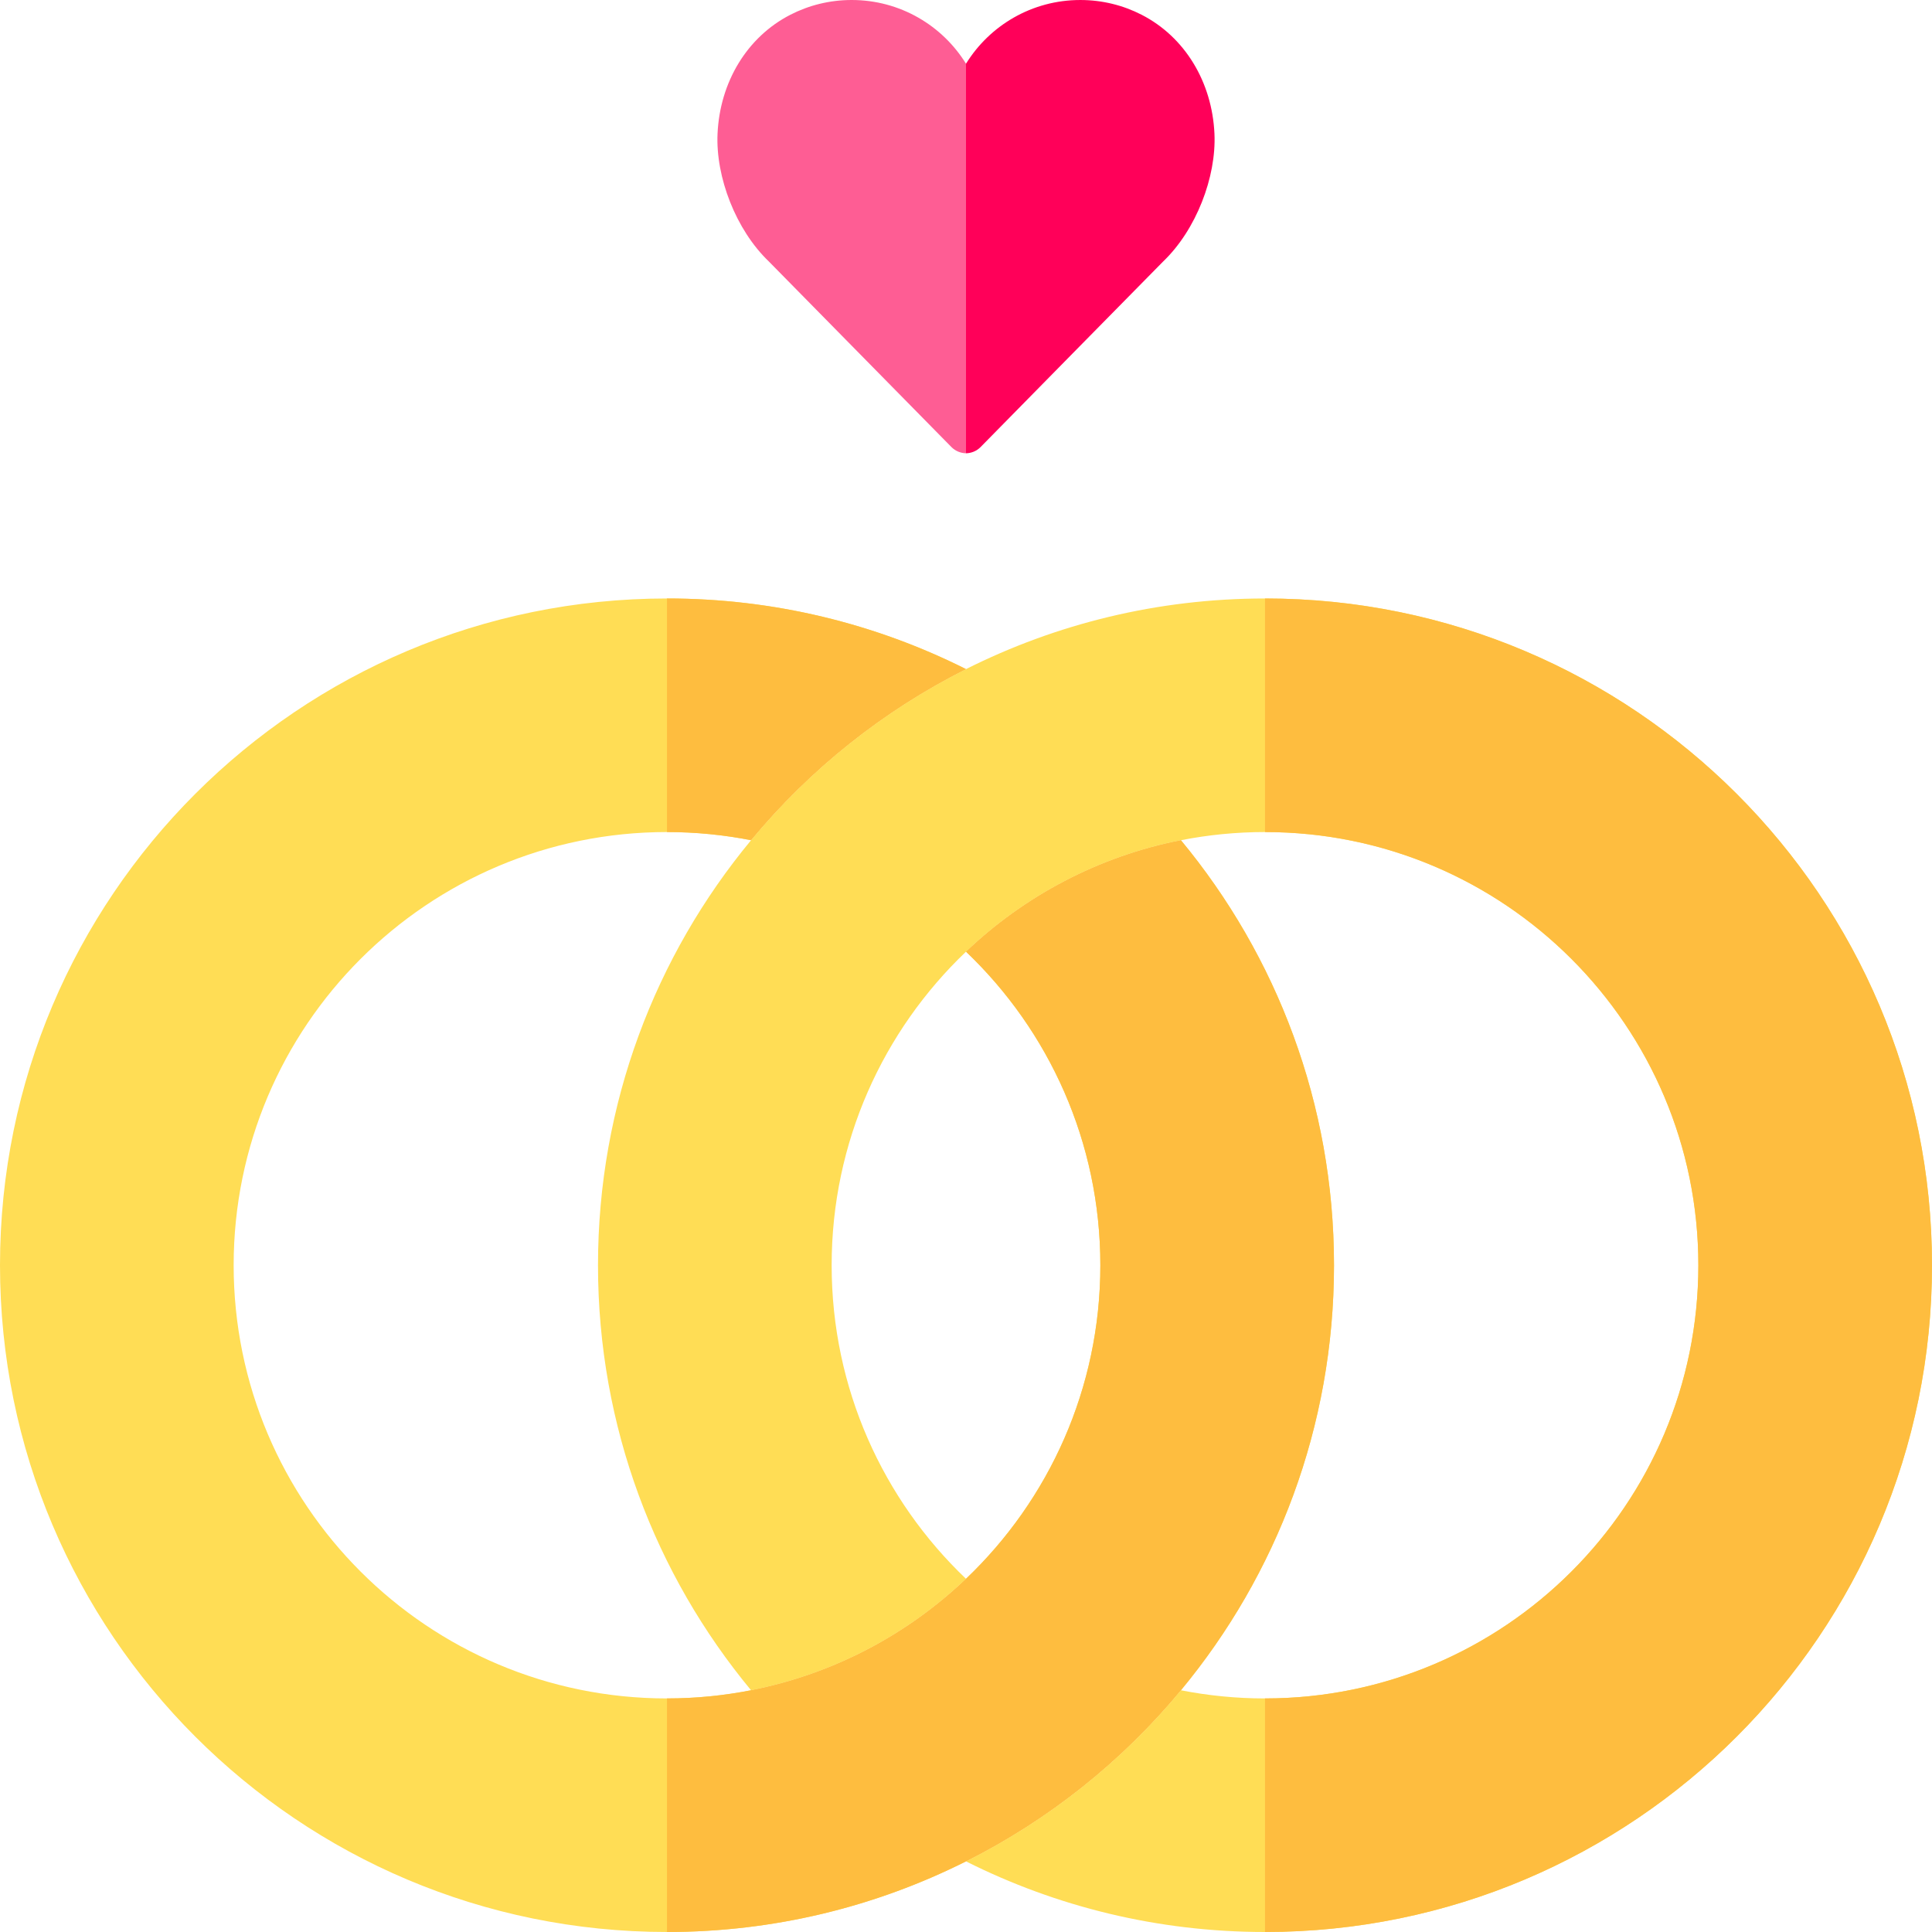 <svg xmlns="http://www.w3.org/2000/svg" version="1.1" xmlns:xlink="http://www.w3.org/1999/xlink" xmlns:svgjs="http://svgjs.com/svgjs" width="512" height="512" x="0" y="0" viewBox="0 0 512 512" style="enable-background:new 0 0 512 512" xml:space="preserve" class=""><g><g xmlns="http://www.w3.org/2000/svg"><g><g><g fill="#fd5"><path d="m335.238 158.603c-28.492 0-55.403 6.748-79.238 18.718-22.01 11.053-41.394 26.559-56.96 45.347-25.335 30.579-40.565 69.828-40.565 112.634s15.23 82.055 40.565 112.634c21.842-4.293 41.465-14.768 56.96-29.537-21.936-20.908-35.604-50.407-35.604-83.097s13.668-62.189 35.604-83.097c15.495-14.769 35.118-25.245 56.96-29.537 7.208-1.417 14.655-2.166 22.278-2.166 63.425 0 114.842 51.398 114.842 114.8s-51.416 114.8-114.842 114.8c-7.623 0-15.07-.75-22.278-2.166-15.566 18.788-34.95 34.293-56.96 45.346 23.835 11.97 50.746 18.718 79.238 18.718 97.623 0 176.762-79.111 176.762-176.698s-79.139-176.699-176.762-176.699z" fill="#ffdd55" data-original="#ffdd55" style=""></path><path d="m312.96 222.668c-21.842 4.293-41.465 14.768-56.96 29.537 21.936 20.908 35.604 50.407 35.604 83.097s-13.668 62.189-35.604 83.097c-15.495 14.769-35.118 25.245-56.96 29.537-7.208 1.416-14.655 2.166-22.278 2.166-63.425 0-114.842-51.398-114.842-114.8s51.416-114.8 114.842-114.8c7.623 0 15.07.75 22.278 2.166 15.566-18.788 34.95-34.294 56.96-45.347-23.835-11.97-50.746-18.718-79.238-18.718-97.623 0-176.762 79.111-176.762 176.699s79.139 176.698 176.762 176.698c28.492 0 55.403-6.748 79.238-18.718 22.01-11.053 41.394-26.559 56.96-45.346 25.335-30.579 40.565-69.828 40.565-112.634 0-42.807-15.23-82.056-40.565-112.634z" fill="#ffdd55" data-original="#ffdd55" style=""></path></g></g><g><path d="m292.569 35.432-36.569-18.546c-6.257-10.13-17.481-16.886-30.292-16.886-5.855 0-11.379 1.41-16.249 3.909-11.462 5.881-18.674 17.803-19.302 31.522-.526 11.498 4.859 25.489 13.572 33.841.492.471 47.77 48.552 48.371 49.166.019.019.037.038.056.057 1.064 1.06 2.45 1.599 3.844 1.625z" fill="#fe5d94" data-original="#fe5d94" style=""></path><path d="m259.844 118.495c.019-.019.037-.038.056-.057.601-.614 47.879-48.695 48.371-49.166 8.713-8.351 14.098-22.343 13.572-33.841-.628-13.719-7.84-25.642-19.302-31.522-4.87-2.499-10.394-3.909-16.249-3.909-12.811 0-24.035 6.756-30.292 16.886v103.234c1.394-.026 2.781-.565 3.844-1.625z" fill="#ff0059" data-original="#ff0059" style=""></path></g></g><g fill="#febd3f"><g><path d="m256 252.205c21.936 20.908 35.604 50.407 35.604 83.097s-13.668 62.188-35.604 83.096c-15.495 14.769-35.118 25.244-56.96 29.537-7.208 1.417-14.655 2.166-22.278 2.166v61.899c28.492 0 55.403-6.748 79.238-18.718 22.01-11.053 41.394-26.559 56.96-45.347 25.335-30.579 40.565-69.828 40.565-112.634s-15.23-82.055-40.565-112.634c-21.842 4.293-41.465 14.769-56.96 29.538z" fill="#febd3f" data-original="#febd3f" style=""></path><path d="m199.04 222.667c15.566-18.788 34.95-34.293 56.96-45.347-23.835-11.97-50.746-18.718-79.238-18.718v61.898c7.623.001 15.07.751 22.278 2.167z" fill="#febd3f" data-original="#febd3f" style=""></path></g><path d="m450.08 335.302c0 63.402-51.417 114.8-114.842 114.8v61.898c97.623 0 176.762-79.111 176.762-176.698s-79.139-176.698-176.762-176.698v61.898c63.425-.001 114.842 51.397 114.842 114.8z" fill="#febd3f" data-original="#febd3f" style=""></path></g></g></g></svg>